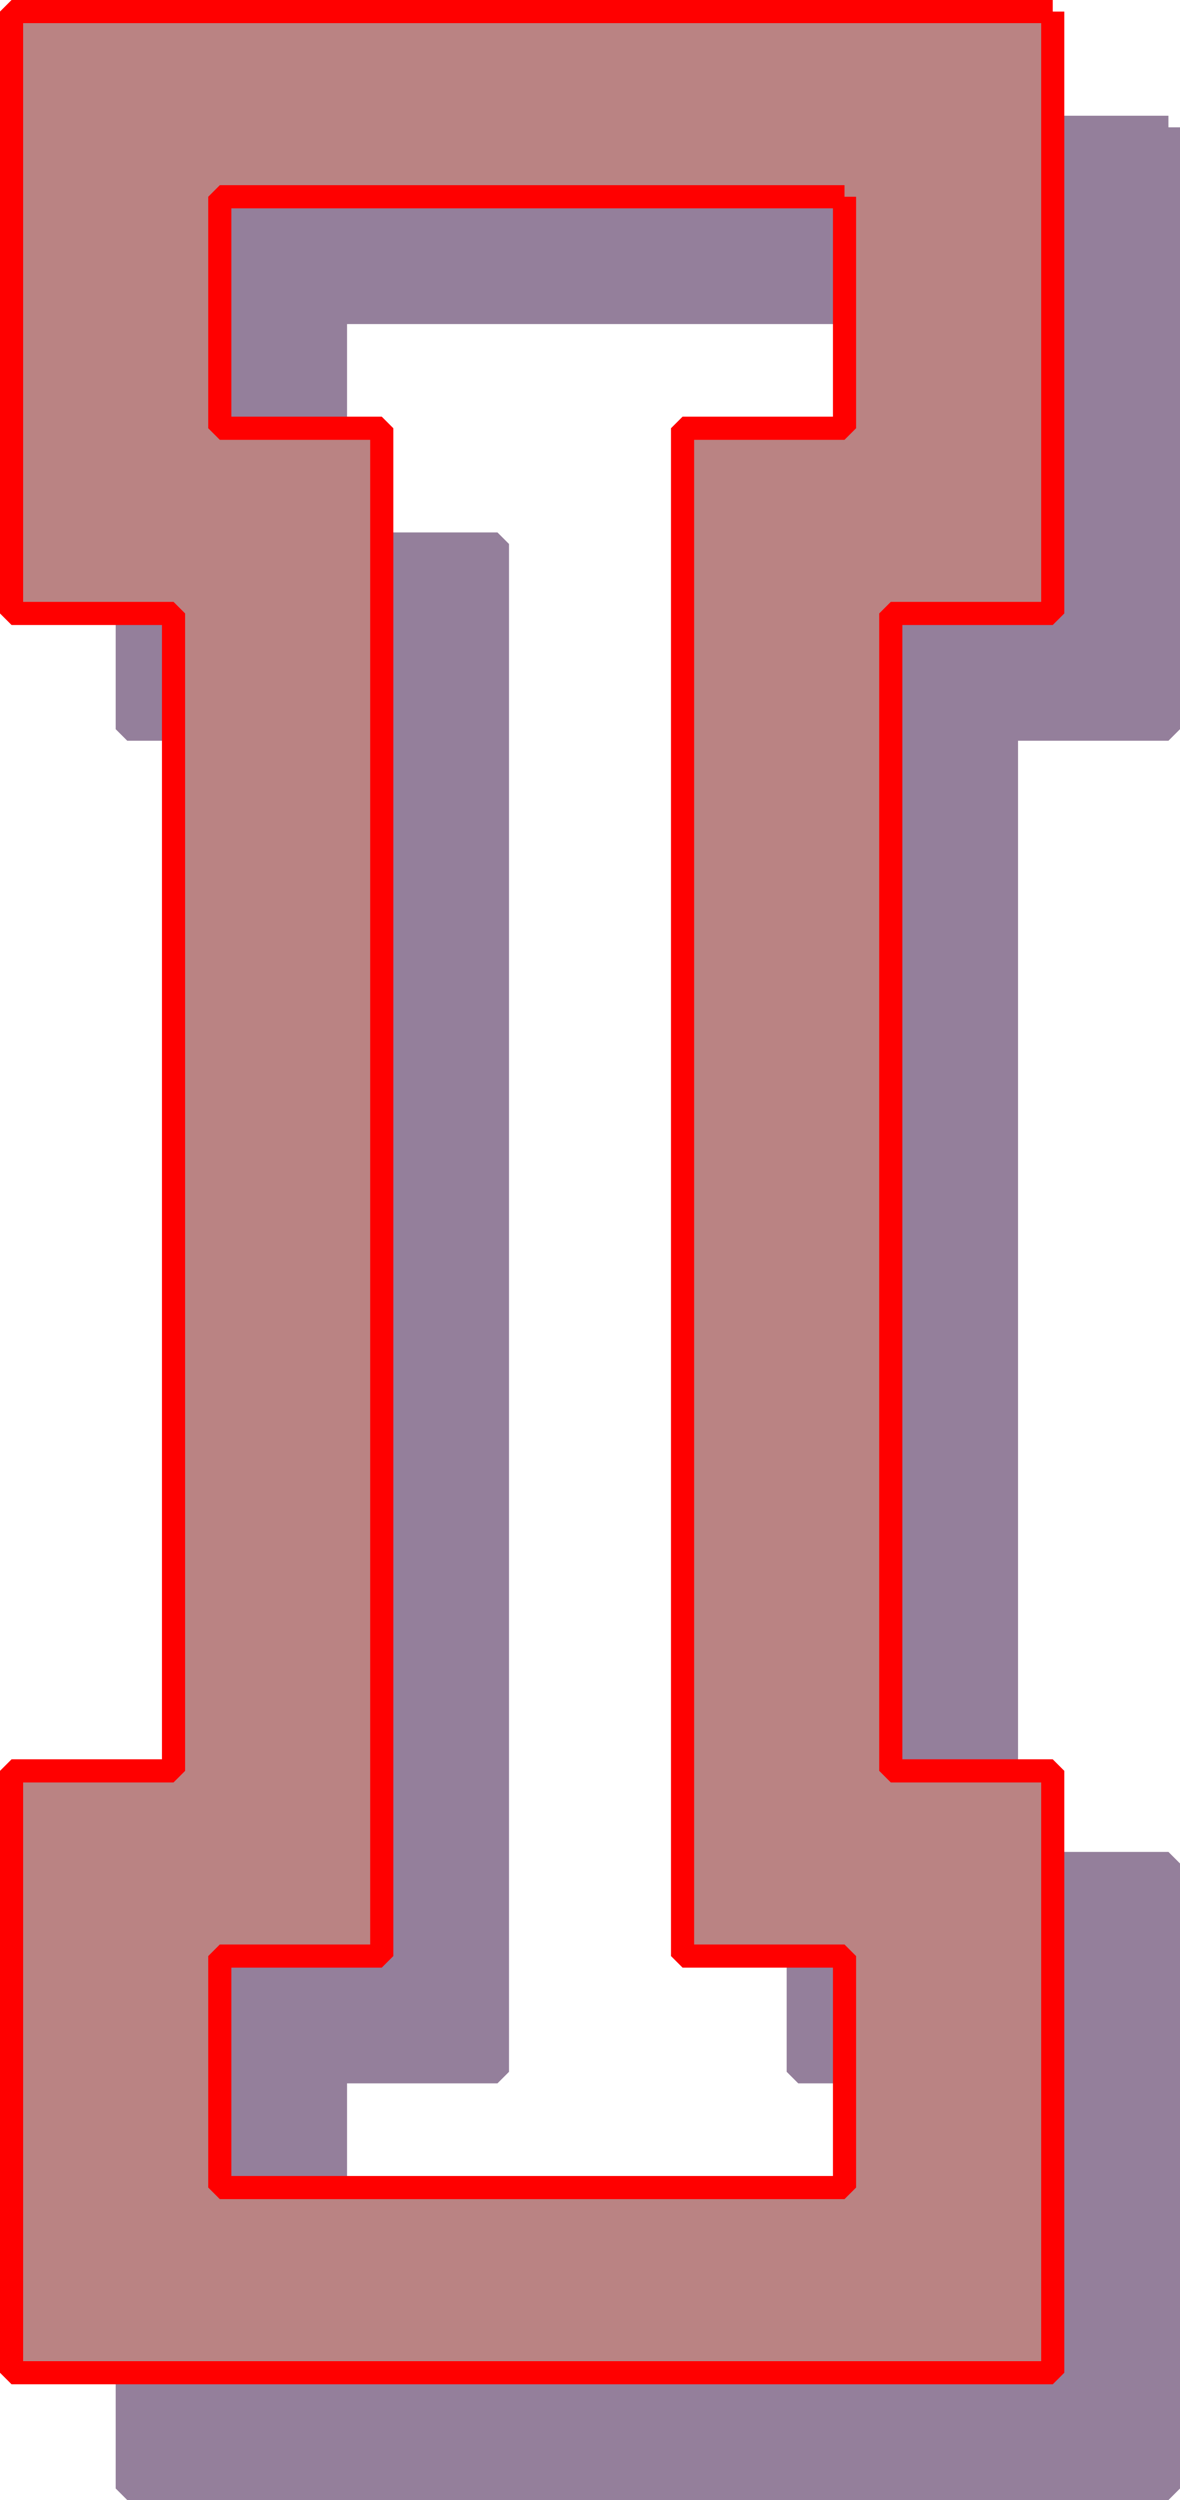 <svg xmlns="http://www.w3.org/2000/svg" width="51" height="108" version="1.2"><g fill="none" fill-rule="evenodd" stroke="#000" stroke-linejoin="bevel" font-family="'Sans Serif'" font-size="12.5" font-weight="400"><path fill="#947f9b" stroke="#947f9b" d="M50.5 5.5v26h-7v49h7v27h-45v-27h7v-49h-7v-26h45m-9 8h-27v10h7v66h-7v9h27v-9h-7v-66h7v-10"/><path fill="#ba8383" stroke="red" d="M45.5.5v26h-7v50h7v26H.5v-26h7v-50h-7V.5h45m-9 8h-27v10h7v66h-7v10h27v-10h-7v-66h7v-10"/></g></svg>
